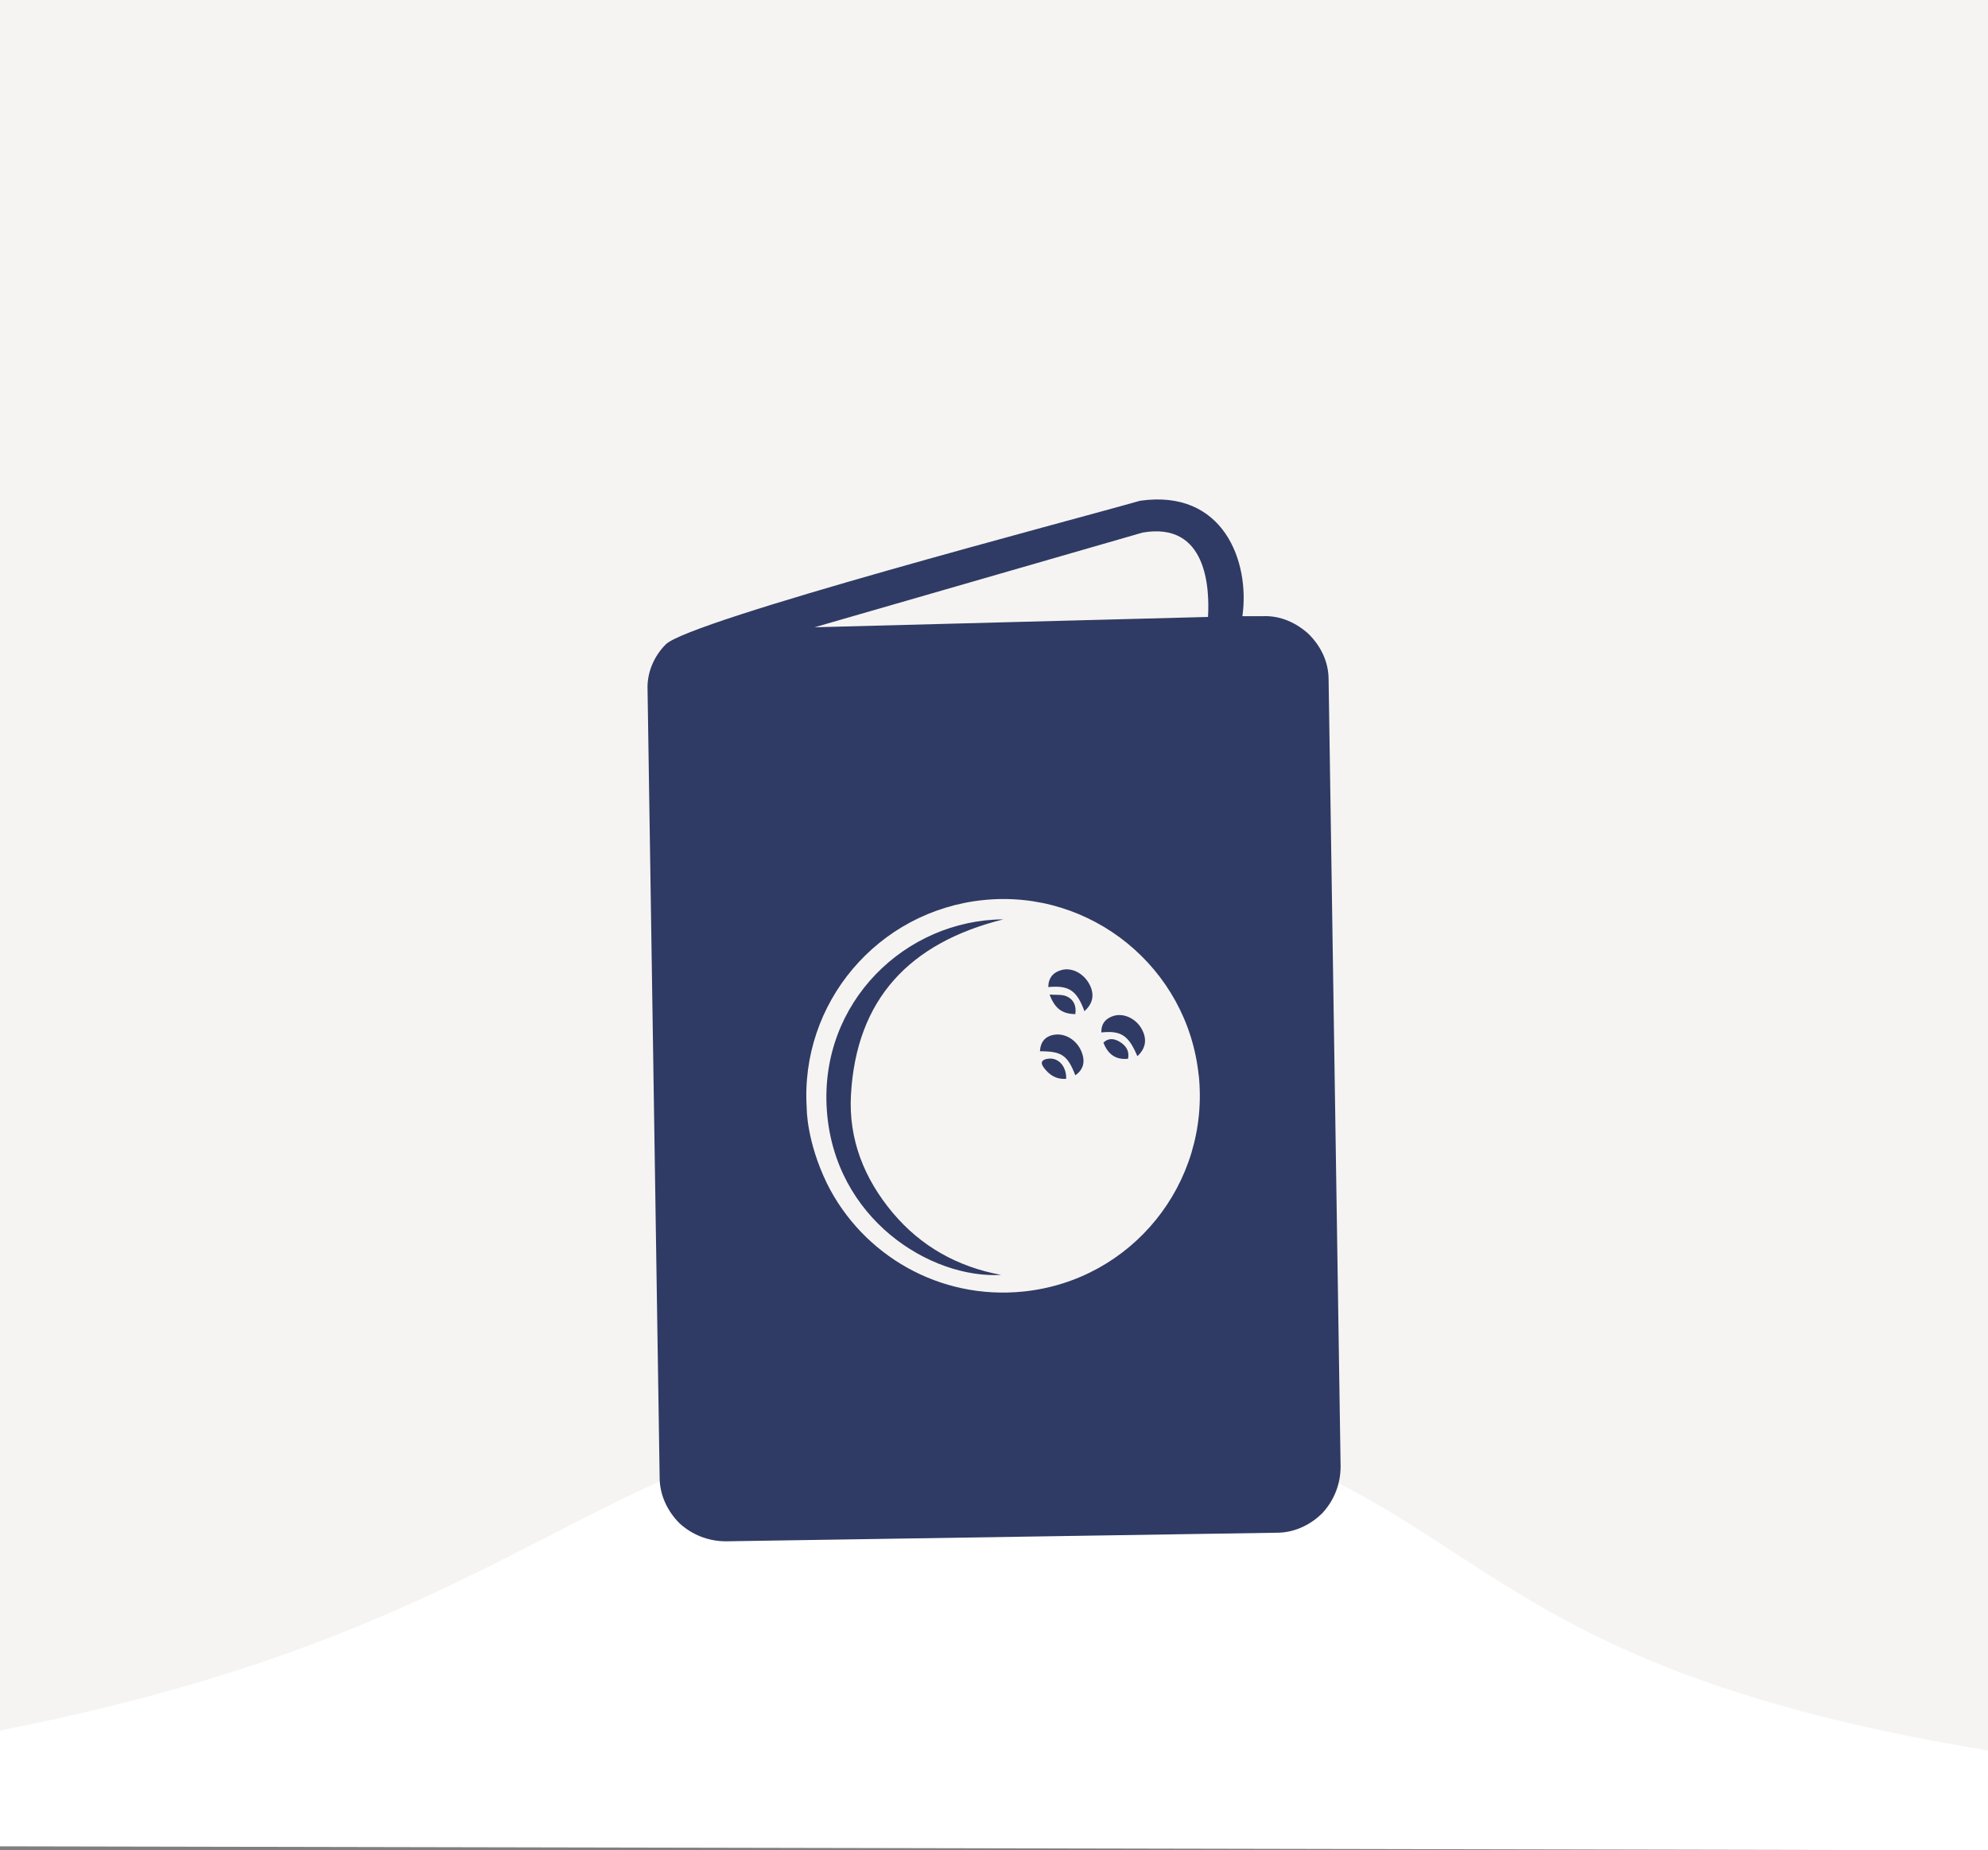 <?xml version="1.0" encoding="UTF-8"?><svg id="CABECERAS_PIE" xmlns="http://www.w3.org/2000/svg" width="238.69" height="222.22" viewBox="0 0 238.69 222.22"><rect x="0" y="0" width="238.69" height="222.22" fill="#808080" stroke="none"/><defs><style>.cls-1{fill:#f6f4f2;}.cls-2{fill:#fff;}.cls-2,.cls-3{fill-rule:evenodd;}.cls-3{fill:#2f3b64;}</style></defs><rect class="cls-1" x="0" width="238.69" height="213.42"/><path class="cls-2" d="m238.69,210.22c-63.91-10.51-59.94-30.65-99.11-39.56-.54-.12-12.04-2.47-20.72-2.47-7.39,0-14.5,1.04-21.18,2.95,0,0-.01,0-.02,0-30.69,8.28-43.04,25.97-97.66,36.68v13.91s238.69.48,238.69.48v-12Z"/><path class="cls-3" d="m149.17,73.99c.93-6.52-2.27-15.3-12.3-13.85-7.54,2.17-54.16,14.37-56.95,17.26-1.34,1.35-2.27,3.31-2.17,5.48l1.45,94.57c0,2.07.93,4.03,2.38,5.48,1.45,1.34,3.41,2.17,5.58,2.17l66.15-1.03c2.07,0,4.03-.92,5.48-2.38,1.34-1.45,2.17-3.4,2.17-5.58l-1.44-94.47c0-2.17-.93-4.03-2.38-5.48-1.45-1.34-3.41-2.27-5.58-2.16h-2.38Zm-51.37,1.34l39.38-11.37c7.75-1.35,8.06,6.71,7.86,10.13l-47.23,1.24Zm46.12,53.81c-1.33-12.92-12.93-22.37-25.84-21.05-12.71,1.3-22.04,12.39-21.22,24.99,0,0-.05,3.93,2.43,9.05,4.27,8.59,13.5,14.02,23.62,12.97,12.97-1.35,22.36-12.95,21.02-25.97Zm-41.75,2.35c-.3,5.31,1.58,10.06,5.01,14.15,3.42,4.07,7.81,6.5,13.03,7.47-8.52.48-20.06-6.75-20.94-19.84-.87-12.95,9.48-22.79,21.19-22.86-11.25,2.81-17.65,9.57-18.29,21.08Zm25.84-1.93c-1.22.08-2.03-.47-2.68-1.34-.53-.71-.13-1,.55-1.08,1.2-.15,2.18.93,2.13,2.42Zm1.1-.42c-.94-2.42-1.63-2.89-4.25-2.89.07-1.16.66-1.83,1.76-1.99,1.31-.19,2.66.66,3.22,2.01.5,1.21.25,2.19-.74,2.87Zm-3.09-9.7c.77.06,1.46-.03,2.02.2.83.35,1.22,1.1,1.07,2.15-1.56-.03-2.45-.64-3.09-2.35Zm4.18,1.99c-.92-2.5-1.86-3.12-4.34-2.89.02-1.11.59-1.78,1.61-2.05,1.25-.34,2.67.43,3.35,1.75.61,1.19.42,2.27-.62,3.2Zm5.23,5.72c-1.42.15-2.39-.49-2.95-1.94.64-.61,1.35-.48,2-.07.72.45,1.15,1.1.96,2.01Zm1.13-.3c-1.05-2.51-1.96-3.11-4.33-2.86-.02-1.07.53-1.7,1.48-1.99,1.21-.37,2.66.32,3.35,1.54.69,1.22.53,2.36-.51,3.31Z"/></svg>